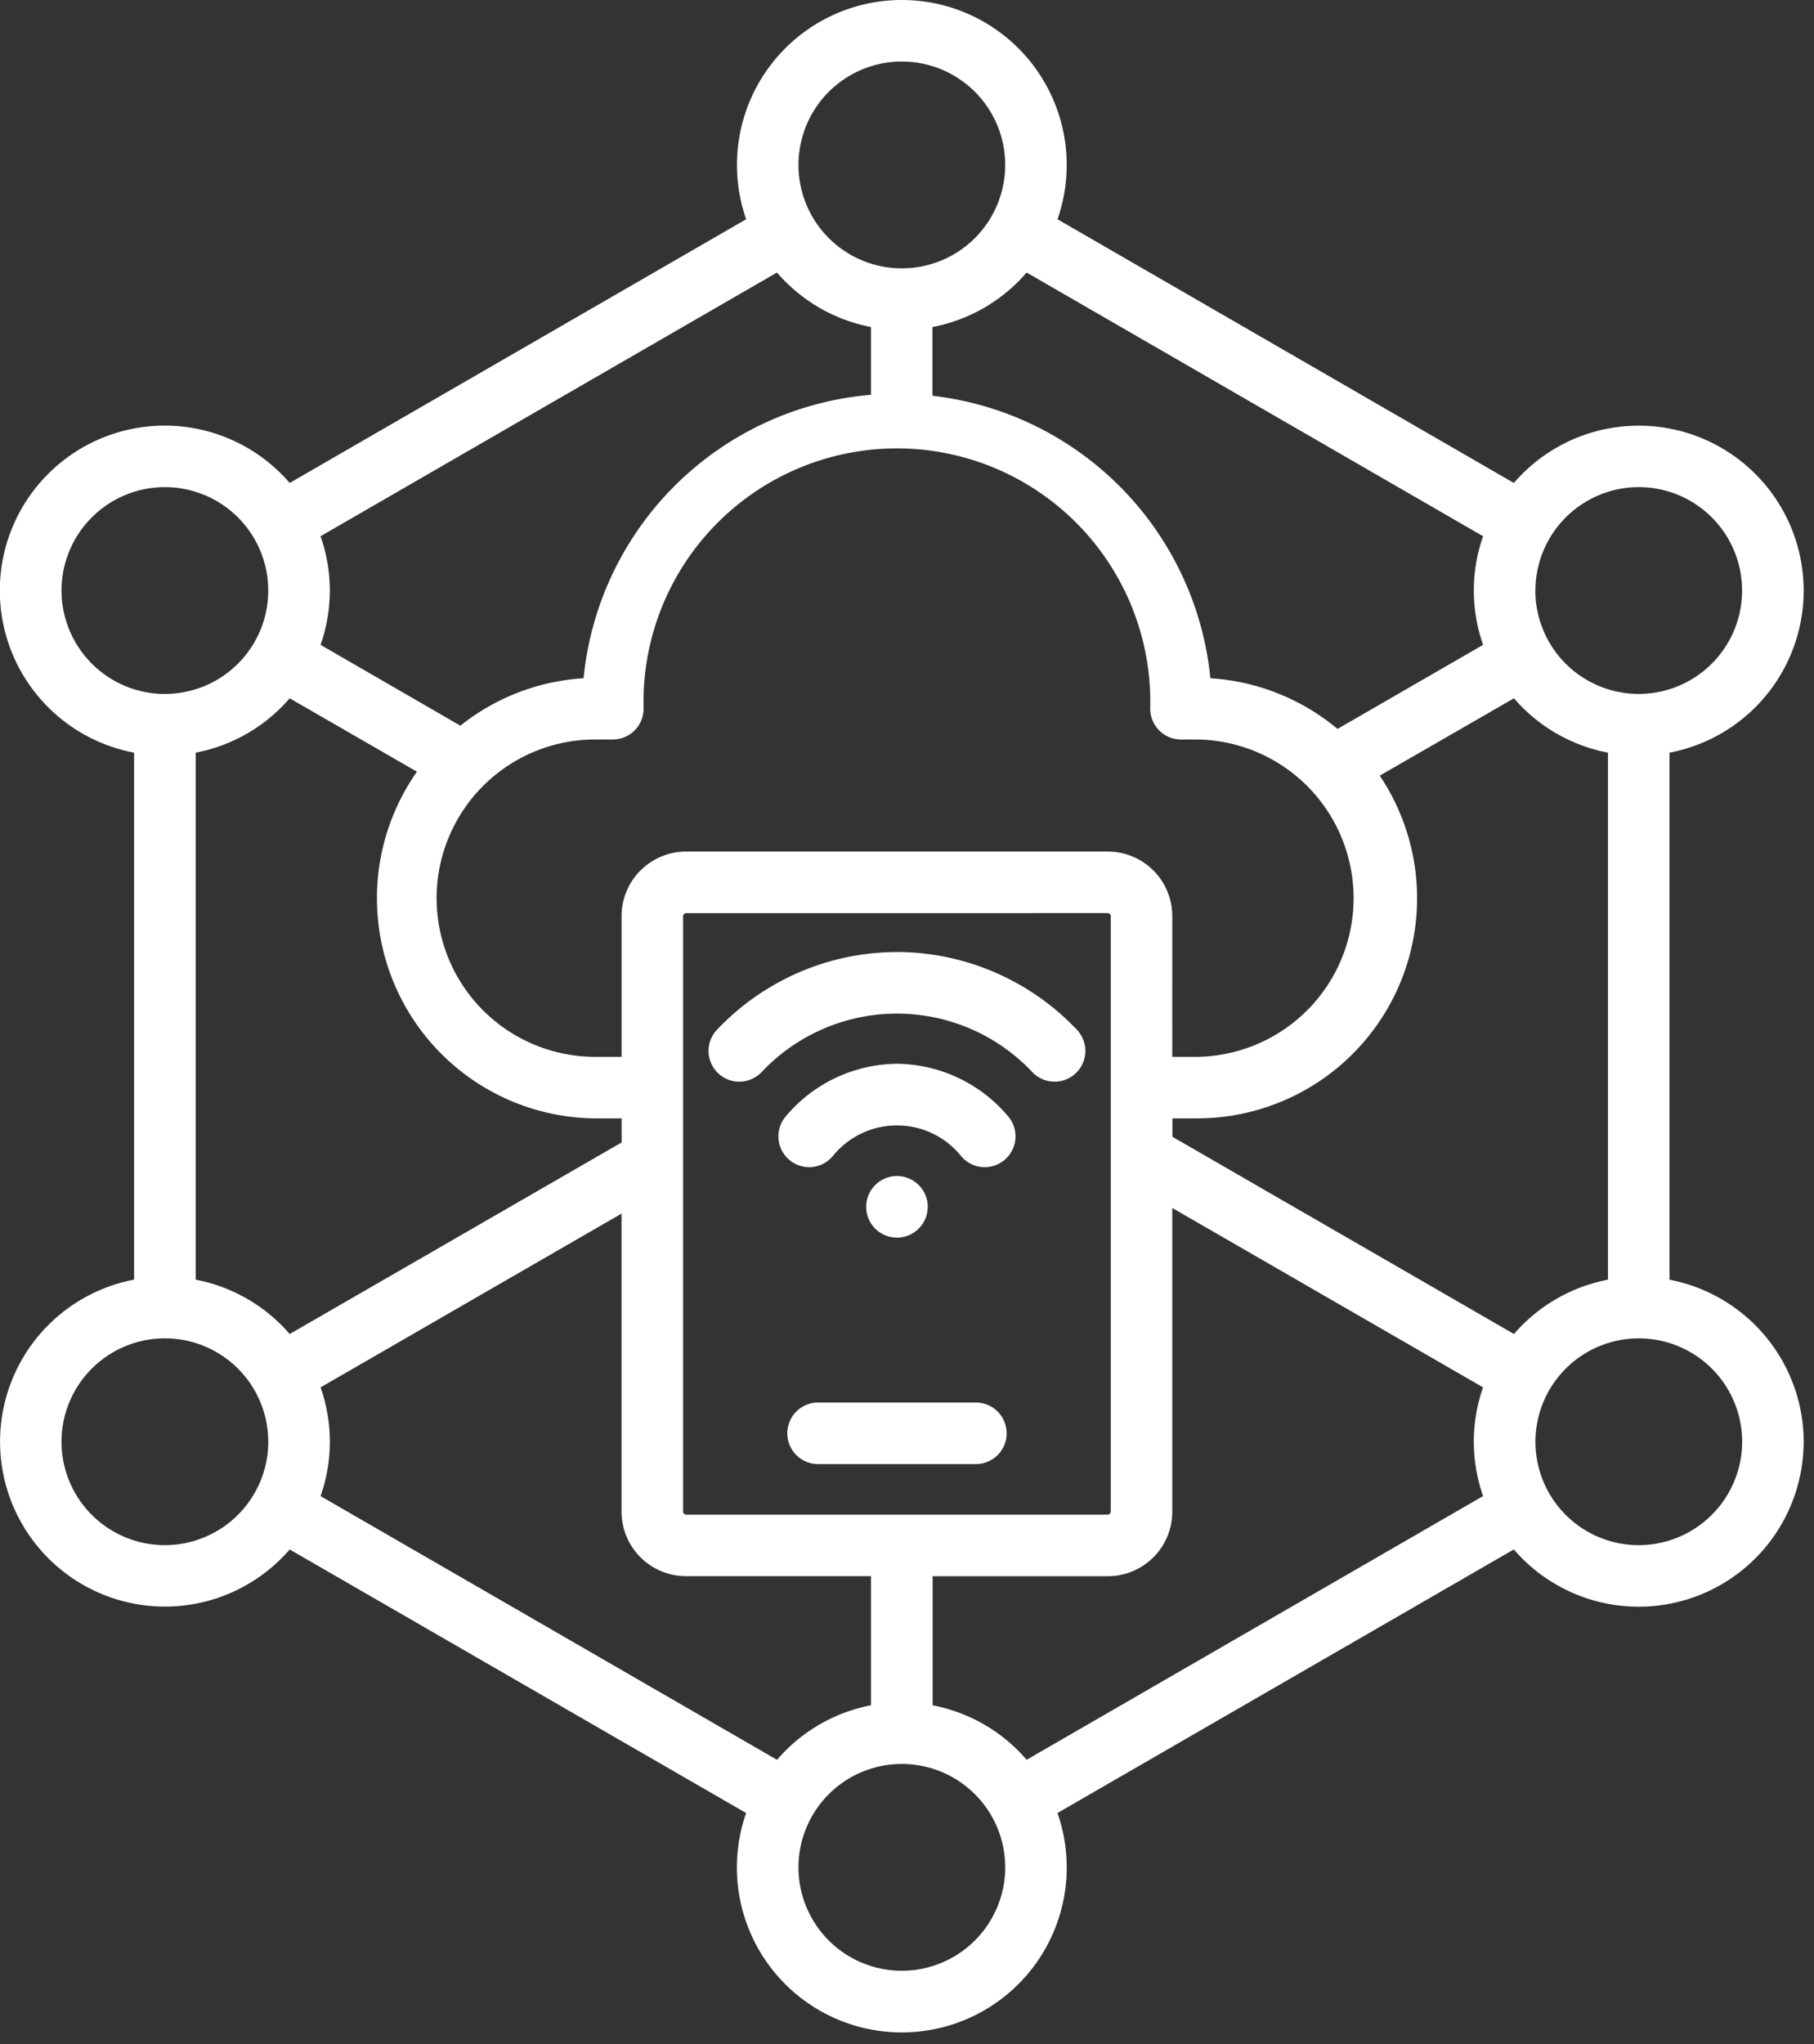 <svg xmlns="http://www.w3.org/2000/svg" xmlns:xlink="http://www.w3.org/1999/xlink" width="88.765" height="100" viewBox="0 0 88.765 100">
  <rect x="0" y="0" width="88.765" height="100" fill="#333333" stroke="none"/>
  <defs>
    <clipPath id="clip-path">
      <path id="Path_1019" data-name="Path 1019" d="M477.789,239.035h88.765v100H477.789Zm0,0" transform="translate(0 0)" fill="#fff"/>
    </clipPath>
  </defs>
  <g id="Group_2173" data-name="Group 2173" transform="translate(-477.789 -239.035)" clip-path="url(#clip-path)">
    <path id="Path_1018" data-name="Path 1018" d="M521.682,291.071a7.189,7.189,0,0,0-5.442,2.572,1.506,1.506,0,0,0,2.29,1.957,4.034,4.034,0,0,1,6.3,0,1.506,1.506,0,0,0,2.29-1.957A7.2,7.2,0,0,0,521.682,291.071Zm41.357,18.493a5.058,5.058,0,1,0-5.061,5.055A5.07,5.07,0,0,0,563.039,309.564Zm-6.567-7.932V275.852a8.074,8.074,0,0,1-4.6-2.659l-6.567,3.784a10.765,10.765,0,0,1-8.945,16.765h-1.2v.9l16.713,9.648A8.074,8.074,0,0,1,556.472,301.633Zm-6.11,10.585-22.336,12.9a8.067,8.067,0,0,0-4.6-2.665v-6.315H532a3.153,3.153,0,0,0,3.152-3.152V298.124l15.207,8.775A8.041,8.041,0,0,0,550.362,312.218Zm-23.385,18.165a5.058,5.058,0,1,0-5.061,5.055A5.063,5.063,0,0,0,526.978,330.383Zm-6.567-7.932v-6.315h-9.05a3.158,3.158,0,0,1-3.157-3.152V298.4l-14.727,8.5a8.041,8.041,0,0,1,0,5.319l22.336,12.9A8.067,8.067,0,0,1,520.411,322.451Zm-28.446-18.159a8.058,8.058,0,0,0-4.6-2.659V275.852a8.059,8.059,0,0,0,4.6-2.659l6.227,3.591a10.769,10.769,0,0,0,8.816,16.959h1.2v1.177Zm-1.049,5.272a5.058,5.058,0,1,0-5.055,5.055A5.065,5.065,0,0,0,490.917,309.564Zm-5.055-36.583a5.058,5.058,0,1,0-5.061-5.055A5.064,5.064,0,0,0,485.861,272.982Zm8.066-5.055a7.962,7.962,0,0,1-.451,2.654l6.842,3.954a10.7,10.7,0,0,1,6.028-2.32,15.434,15.434,0,0,1,14.065-13.866v-3.316a8.067,8.067,0,0,1-4.6-2.665l-22.336,12.9A8,8,0,0,1,493.928,267.926ZM516.861,247.1a5.058,5.058,0,1,0,5.055-5.055A5.061,5.061,0,0,0,516.861,247.1ZM532,283.7a.152.152,0,0,1,.141.146v29.137a.151.151,0,0,1-.141.141H511.361a.152.152,0,0,1-.146-.141V283.848a.153.153,0,0,1,.146-.146Zm3.152.146A3.154,3.154,0,0,0,532,280.691H511.361a3.159,3.159,0,0,0-3.157,3.157v6.883h-1.2a7.762,7.762,0,1,1,0-15.523h.773a1.505,1.505,0,0,0,1.505-1.505,12.4,12.4,0,1,1,24.791,0,1.505,1.505,0,0,0,1.505,1.505h.773a7.762,7.762,0,0,1,0,15.523h-1.2Zm-11.727-28.815a8.067,8.067,0,0,0,4.6-2.665l22.336,12.9a8.024,8.024,0,0,0,0,5.313l-7.123,4.112a10.74,10.74,0,0,0-6.221-2.478,15.439,15.439,0,0,0-13.6-13.819v-3.362Zm29.494,12.893a5.058,5.058,0,1,0,5.055-5.061A5.064,5.064,0,0,0,552.922,267.926Zm13.128,41.638a8.07,8.07,0,0,1-14.182,5.266l-22.33,12.893a8.07,8.07,0,1,1-15.236,0L491.965,314.83a8.068,8.068,0,1,1-7.615-13.2V275.852a8.069,8.069,0,1,1,7.615-13.192l22.336-12.9a8.068,8.068,0,1,1,15.236,0l22.33,12.9a8.068,8.068,0,1,1,7.615,13.192v25.781A8.09,8.09,0,0,1,566.05,309.564Zm-42.862-11.493a1.505,1.505,0,0,1-3.011,0A1.505,1.505,0,1,1,523.188,298.071Zm-1.505-12.466a12.169,12.169,0,0,1,8.81,3.808,1.5,1.5,0,0,1-2.191,2.062,9.1,9.1,0,0,0-13.239,0,1.5,1.5,0,1,1-2.191-2.062A12.15,12.15,0,0,1,521.682,285.605Zm5.366,23.543a1.505,1.505,0,0,0-1.505-1.505h-7.721a1.505,1.505,0,1,0,0,3.011h7.721A1.505,1.505,0,0,0,527.048,309.148Zm0,0" transform="translate(0 0)" fill="#fff" fill-rule="evenodd"/>
  </g>
</svg>
